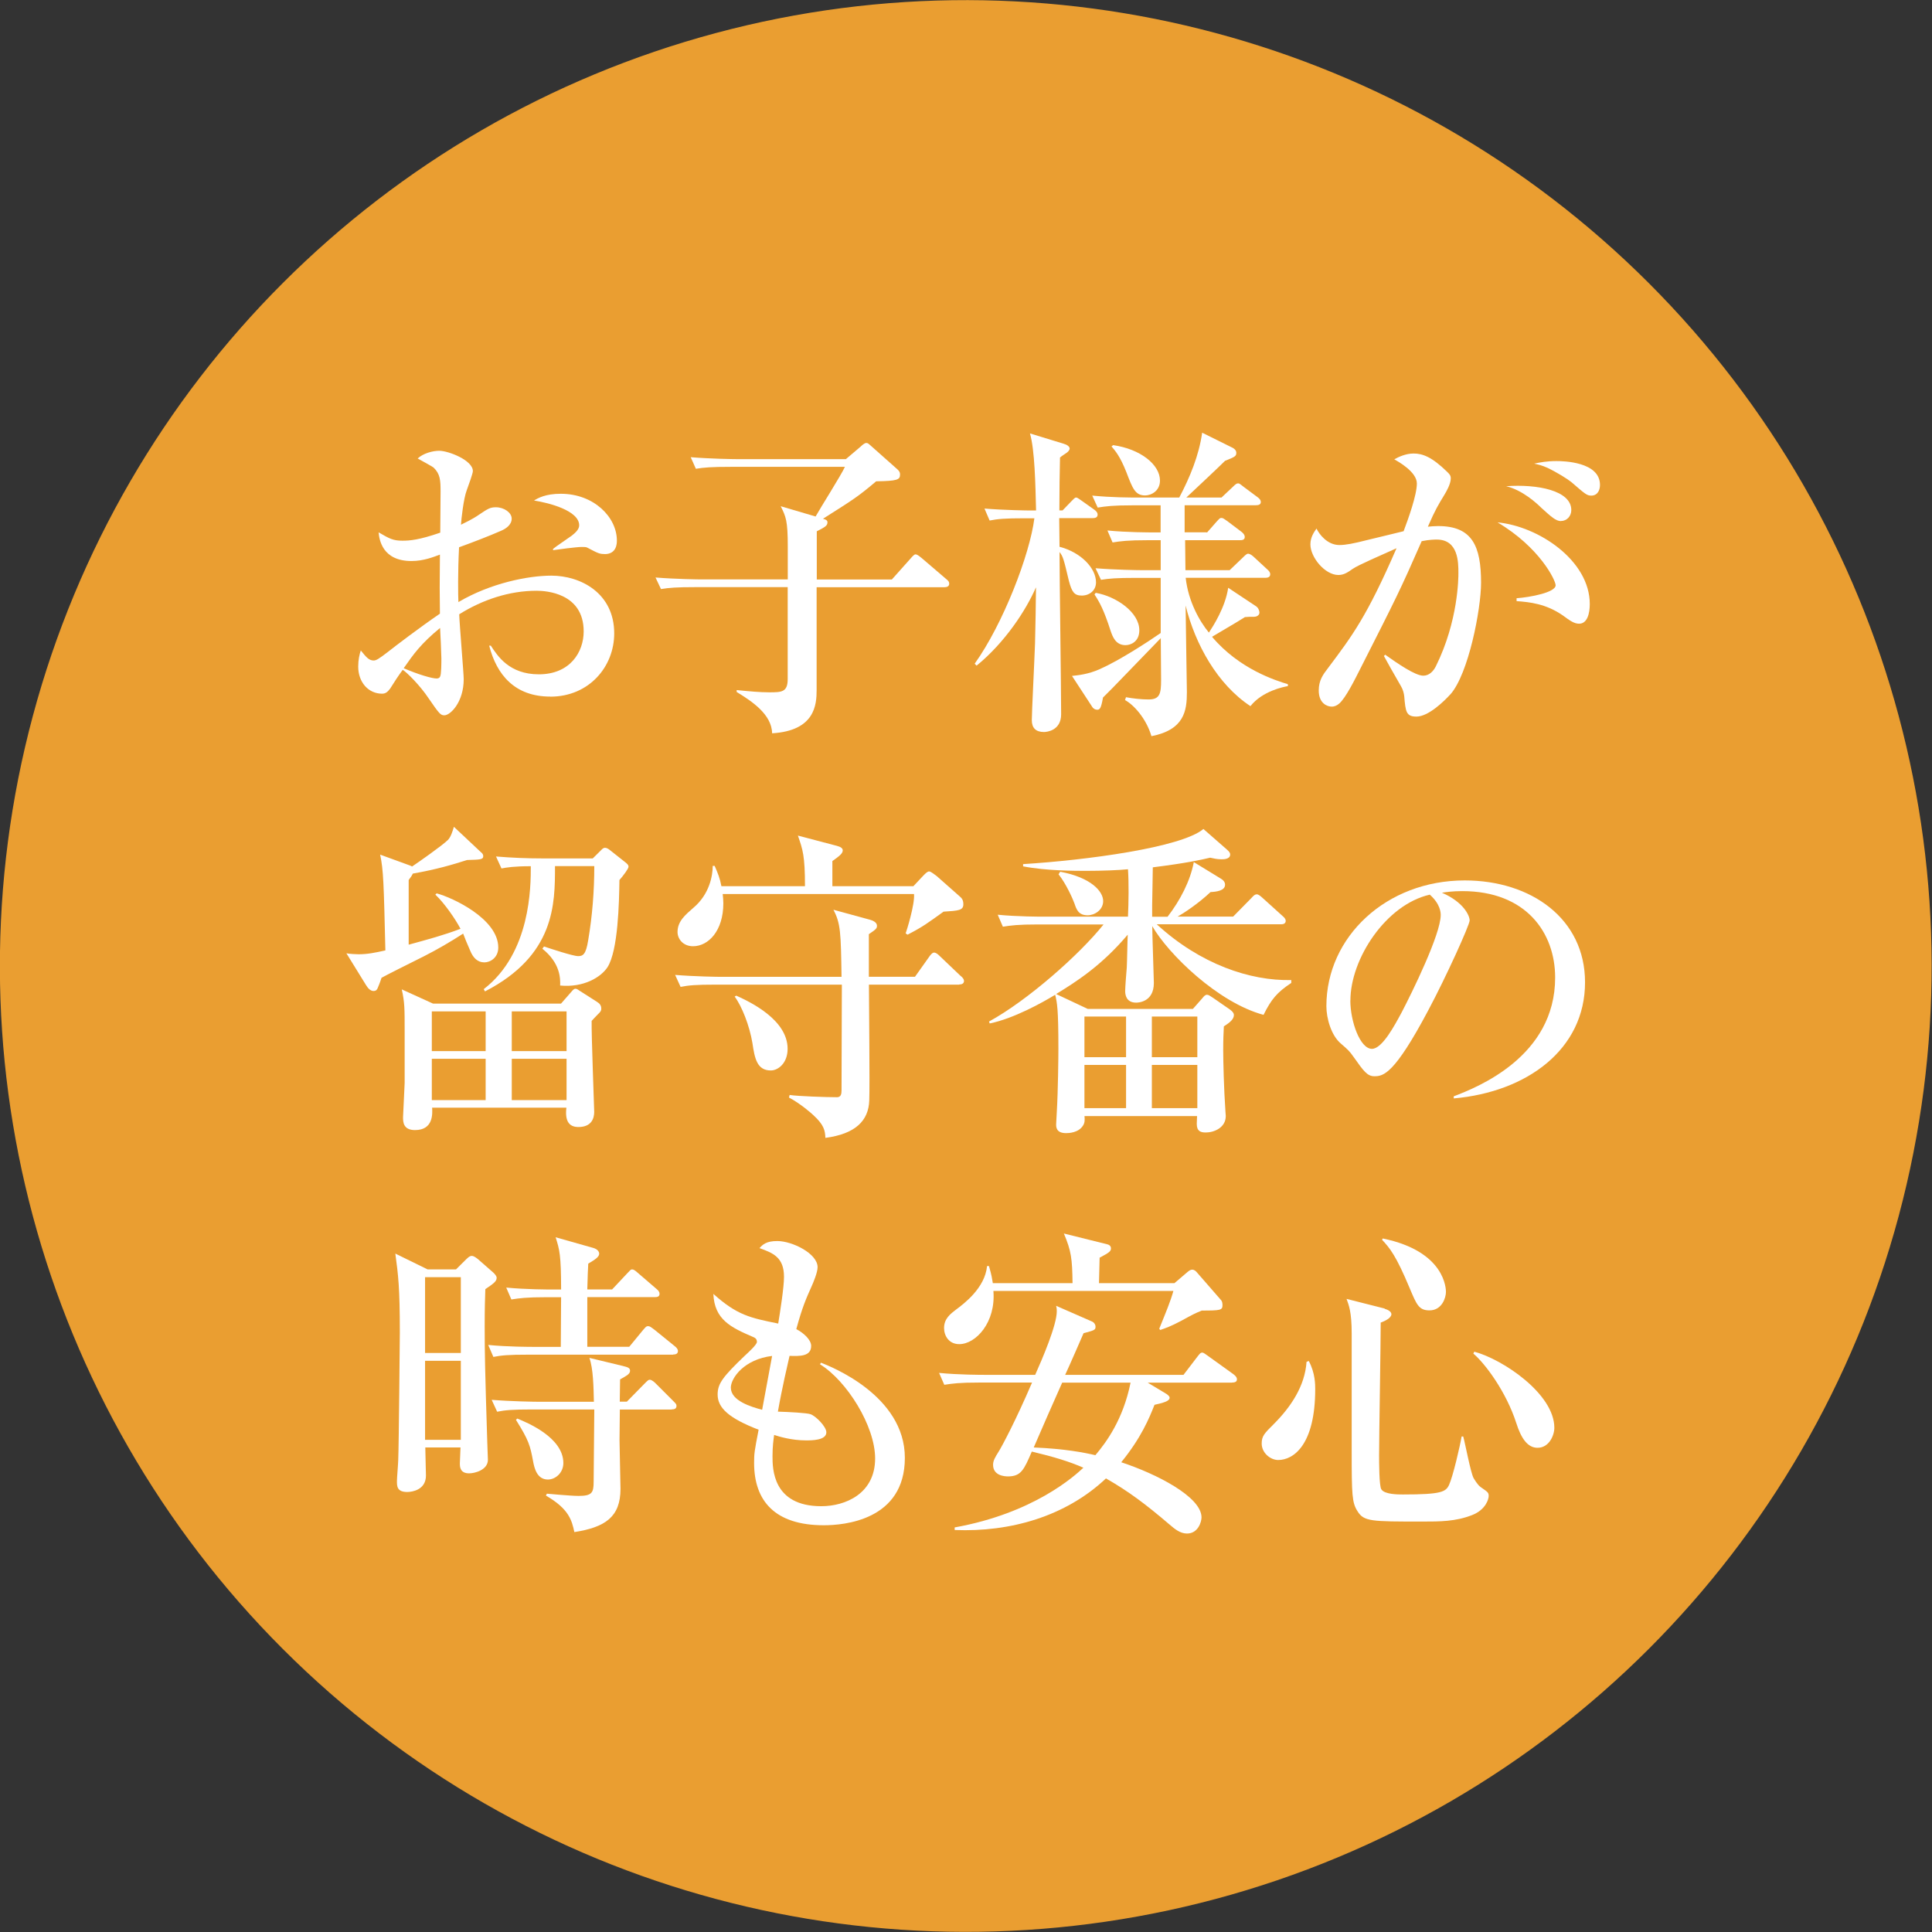 <svg viewBox="0 0 240.44 240.44" xmlns="http://www.w3.org/2000/svg"><rect x="0" y="0" width="240.44" height="240.44" fill="#333333" stroke="none"/><circle cx="120.22" cy="120.22" fill="#ea9e31" r="120.22" transform="matrix(.707 -.707 .707 .707 -49.8 120.22)"/><g fill="#fff"><path d="m68.47 86.69c-4.38 0-6.66-2.69-7.59-6.34h.2c.84 1.28 2.29 3.57 5.98 3.57 3.89 0 5.58-2.77 5.58-5.34 0-4.78-4.7-5.06-5.86-5.06-3.41 0-6.74 1.12-9.63 2.93.04 1.28.56 7.38.56 8.07 0 2.85-1.65 4.5-2.41 4.5-.48 0-.64-.2-1.97-2.13-1.04-1.57-2.69-3.21-3.21-3.53-.48.64-1.17 1.69-1.56 2.33-.28.36-.52.64-1.01.64-1.72 0-2.97-1.44-2.97-3.37 0-.84.16-1.53.32-2.01.68.84 1.01 1.25 1.61 1.25.32 0 .68-.24 1.69-1.01 1.01-.8 4.02-3.09 6.55-4.82-.04-2.69-.04-3.45 0-7.35-.76.28-2.01.8-3.54.8-3.65 0-4.01-2.69-4.09-3.57 1.36.8 1.81 1.04 2.97 1.04.88 0 2.04-.08 4.7-1 0-.8.04-4.38.04-5.1 0-1.41-.04-2.21-.88-3.01-.08-.08-1.81-1.04-1.97-1.12.68-.64 1.85-.96 2.69-.96 1.12 0 4.18 1.17 4.18 2.53 0 .28-.52 1.72-.76 2.37-.4 1.04-.68 3.61-.72 4.3.4-.2 1.44-.68 2.25-1.25 1.08-.72 1.36-.92 2.09-.92 1.04 0 1.97.68 1.97 1.41 0 .8-.76 1.28-1.33 1.52-1.36.6-3.45 1.41-5.22 2.05-.16 3.13-.12 5.98-.08 6.82 4.01-2.37 8.71-3.29 11.56-3.29 3.65 0 7.83 2.17 7.83 7.19 0 4.14-3.13 7.87-7.95 7.87zm-13.69-8.55c-2.41 1.97-3.33 3.29-4.54 5.02 1.85.8 3.53 1.28 4.09 1.28.16 0 .36-.04.44-.24.16-.24.16-1.73.16-2.25s-.12-3.21-.16-3.81zm20.47-9.19c-.64 0-.8-.08-2.17-.8-.16-.08-.36-.08-.72-.08-.56 0-3.05.32-3.53.4v-.16c.32-.28 2.01-1.41 2.33-1.65.4-.32.92-.76.92-1.28 0-1.85-3.81-2.81-5.62-3.09.52-.32 1.45-.84 3.33-.84 4.14 0 6.98 2.93 6.98 5.82 0 .32 0 1.69-1.52 1.69z"/><path d="m101.64 72.12h9.35l2.33-2.61q.44-.52.6-.52c.16 0 .32.08.76.44l3.05 2.61c.2.16.4.32.4.6 0 .36-.32.44-.6.44h-15.9v12.8c0 1.81-.2 5.06-5.54 5.38-.04-2.37-2.57-4.02-4.41-5.14v-.24c1.61.16 2.89.28 4.02.28 1.56 0 2.33 0 2.33-1.65v-11.44h-11.44c-2.45 0-3.33.08-4.33.24l-.68-1.44c2.45.2 5.3.24 5.74.24h10.72v-4.09c0-3.25-.24-3.73-.88-5.02l4.34 1.28c.56-1.01 3.25-5.26 3.65-6.18h-14.21c-2.45 0-3.33.08-4.34.24l-.64-1.44c2.45.2 5.26.24 5.7.24h13.61l1.85-1.57c.16-.16.48-.44.68-.44s.24.04.64.4l3.21 2.85c.36.32.36.52.36.68 0 .64-.32.8-2.97.84-2.29 1.93-2.81 2.25-6.62 4.66.28.08.56.16.56.44 0 .44-.32.6-1.33 1.12v5.98z"/><path d="m127.5 64.5c-2.45 0-3.33.08-4.34.28l-.64-1.49c2.41.2 5.26.24 5.7.24h.72c-.08-3.25-.16-7.54-.76-9.59l4.18 1.28c.44.12.76.36.76.6 0 .2-.2.4-.36.52-.4.28-.56.36-.84.6-.04 1.2-.08 4.62-.08 6.58h.4l1.04-1.08c.36-.36.48-.52.64-.52.2 0 .44.24.76.44l1.52 1.08c.16.12.4.32.4.6 0 .4-.36.44-.6.44h-4.18c0 .6.04 2.81.04 3.57 2.65.68 4.54 2.65 4.54 4.42 0 1.04-.84 1.65-1.77 1.65s-1.24-.44-1.61-1.85c-.64-2.69-.72-3.01-1.16-3.57 0 3.21.2 17.3.2 20.19 0 2.05-1.81 2.21-2.13 2.21-1.04 0-1.52-.52-1.52-1.48s.32-7.23.4-9.55c.04-1.08.12-5.98.12-6.98-1.24 2.85-3.85 6.86-7.39 9.75l-.24-.24c3.53-4.94 6.86-13.57 7.43-18.1h-1.24zm22.72 1.77 1.17-1.33c.4-.44.44-.48.6-.48.2 0 .24.04.76.4l1.76 1.33c.2.16.4.36.4.64 0 .36-.32.4-.6.4h-6.82l.04 3.73h5.5l1.64-1.57c.28-.28.49-.48.65-.48.24 0 .56.24.76.44l1.6 1.48c.24.2.4.4.4.64 0 .36-.32.44-.6.44h-9.92c.32 2.93 1.73 5.42 2.89 6.82.52-.8 2.04-3.13 2.4-5.58l3.45 2.29c.32.2.44.6.44.8 0 .36-.4.52-.64.52-.64 0-.72 0-1.17.04-1.12.72-2.97 1.77-4.09 2.45 3.41 4.05 7.99 5.46 9.44 5.9v.24c-.49.08-3.17.6-4.66 2.49-4.09-2.69-6.87-7.67-8.07-12.52 0 .72.16 10.4.16 10.8 0 2.29-.32 4.66-4.41 5.46-.68-2.29-2.29-3.97-3.29-4.49l.12-.36c.84.16 1.93.28 2.81.28 1.4 0 1.56-.72 1.56-2.41 0-.8-.04-4.5-.04-5.22l-6.02 6.22c-.4.4-.72.72-1.17 1.17-.24 1.36-.4 1.52-.72 1.52-.24 0-.49-.12-.65-.4l-2.49-3.81c.76-.08 2.01-.2 3.45-.84 2.45-1.08 6.02-3.41 7.59-4.5v-6.86h-3.09c-2.45 0-3.34.08-4.34.24l-.68-1.44c2.45.2 5.3.24 5.74.24h2.37v-3.73h-1.65c-2.45 0-3.33.12-4.34.28l-.64-1.49c2.41.24 5.26.24 5.7.24h.92v-3.37h-3.49c-2.49 0-3.33.12-4.34.28l-.68-1.49c2.45.24 4.7.24 5.74.24h5.09c1.33-2.53 2.45-5.22 2.85-8.07l3.73 1.85c.2.08.52.32.52.64 0 .44-.16.52-1.4 1.01-.88.88-3.33 3.17-4.82 4.57h4.38l1.4-1.32c.36-.36.49-.44.65-.44s.16 0 .72.44l1.72 1.28c.16.12.4.32.4.6 0 .36-.36.4-.65.4h-8.83v3.37h2.73zm-13.85 7.51c2.53.44 5.42 2.41 5.42 4.66 0 1.4-1.04 1.85-1.72 1.85-1.24 0-1.61-1.08-1.85-1.77-.84-2.61-1.37-3.57-2.01-4.54zm2.17-18.38c3.37.48 5.82 2.41 5.82 4.41 0 1.28-1.08 1.85-1.85 1.85-1.24 0-1.56-.88-2.33-2.89-.81-2.05-1.41-2.69-1.85-3.21l.2-.16z"/><path d="m180.5 86.41c-.76.84-2.73 2.77-4.22 2.77-1.28 0-1.36-.6-1.52-2.53-.04-.36-.16-.84-.4-1.24-.72-1.24-1.97-3.45-2.13-3.77l.16-.16c1.52 1.08 3.73 2.61 4.74 2.61.76 0 1.28-.6 1.56-1.16 2.81-5.66 2.81-11.08 2.81-11.6 0-1.33 0-4.18-2.69-4.18-.2 0-.92 0-1.88.2-2.69 6.14-3.17 7.06-7.55 15.7-.81 1.61-1.89 3.77-2.69 4.49-.28.24-.56.4-.96.4-.56 0-1.61-.4-1.61-2.01 0-1.25.52-1.97 1.17-2.81 3.01-4.01 4.81-6.38 8.51-14.89-1.85.84-4.78 2.09-5.46 2.57-.52.36-1.04.76-1.77.76-1.69 0-3.49-2.21-3.49-3.81 0-.92.48-1.56.76-1.97.32.68 1.33 2.05 2.85 2.05.8 0 1.81-.2 3.37-.6.72-.16 3.93-.96 4.62-1.12.56-1.48 1.65-4.49 1.65-5.94s-2.33-2.73-2.81-3.01c.52-.28 1.4-.72 2.41-.72 1.12 0 2.29.44 4.18 2.29.28.28.44.44.44.8 0 .72-.56 1.65-.77 2.01-.8 1.32-1.12 1.81-2.08 4.01.4-.04.76-.08 1.28-.08 4.25 0 5.34 2.49 5.34 7.06 0 3.29-1.57 11.36-3.82 13.89zm16.02-8.79c-.6 0-1.12-.36-2.04-1.04-2.09-1.44-4.09-1.65-5.74-1.77v-.36c1.69-.12 4.86-.72 4.86-1.61 0-.64-2.01-4.74-7.23-7.83 5.1.48 11.48 4.74 11.48 10.16 0 1.2-.32 2.45-1.33 2.45zm-2.25-12.77c-.64 0-1.2-.52-2.45-1.65-.52-.52-2.33-2.21-4.38-2.69 3.86-.28 8.11.52 8.11 2.97 0 .76-.56 1.36-1.29 1.36zm3.77-3.17c-.56 0-.76-.2-2.49-1.69-.44-.36-1.77-1.2-2.97-1.77-.72-.32-1.12-.4-1.65-.52.76-.16 1.57-.32 2.77-.32.84 0 5.42.08 5.42 2.97 0 .68-.32 1.33-1.09 1.33z"/><path d="m50.89 117.56c2.33-.64 4.29-1.16 6.42-1.97-.6-1.16-2.01-3.21-3.13-4.25l.16-.16c1.97.52 7.67 3.17 7.67 6.74 0 1.28-1.01 1.85-1.73 1.85-.84 0-1.4-.56-1.76-1.45-.32-.72-.77-1.8-.88-2.13-1.61 1.04-3.21 1.97-4.86 2.81-1.77.88-4.98 2.49-5.3 2.69-.2.64-.4 1.08-.48 1.28s-.2.36-.52.36c-.36 0-.68-.32-.92-.72l-2.45-3.97c.36.08 1.28.12 1.52.12 1.12 0 2.08-.2 3.33-.48-.2-8.35-.24-9.99-.65-11.92l3.73 1.36c.12.04.16.08.24.12.72-.48 3.77-2.61 4.49-3.33.36-.4.56-1.09.72-1.61l3.29 3.09c.24.2.36.32.36.56 0 .4-.28.44-2.01.48-1.88.6-3.81 1.17-6.75 1.69-.12.24-.16.32-.52.8v8.03zm2.89 20.31c.04.72.16 2.77-2.13 2.77-1.49 0-1.49-1.04-1.49-1.61 0-.24.2-3.97.2-4.26v-6.42c0-2.89 0-3.61-.36-5.22l3.89 1.77h15.93l1.2-1.37c.28-.32.4-.48.6-.48s.36.16.56.28l2.13 1.36c.32.2.52.44.52.84 0 .2-.04.36-.44.72-.4.4-.56.6-.76.8-.04 1.57.32 10.92.32 11.32 0 .8-.32 1.89-1.97 1.89-1.17 0-1.69-.76-1.49-2.41h-16.74zm6.66-7.06v-4.94h-6.7v4.94zm0 6.1v-5.14h-6.7v5.14zm8.63-29.1c0 4.7 0 11.08-8.71 15.57l-.16-.28c5.86-4.5 5.86-12.77 5.86-15.3-2.08 0-3.05.16-3.65.28l-.68-1.49c1.93.16 3.81.24 5.74.24h6.3l.97-.96c.2-.2.32-.36.56-.36.2 0 .4.12.6.28l1.92 1.52c.24.2.4.32.4.56s-.64 1.09-1.13 1.65c-.04 2.77-.16 8.75-1.48 10.84-.81 1.25-2.97 2.57-5.9 2.29.04-.92 0-2.81-2.21-4.58l.2-.28c.84.28 3.61 1.2 4.25 1.2.6 0 .97-.2 1.25-1.97.52-3.05.76-6.14.76-9.23h-4.9zm-5.38 18.06v4.94h6.82v-4.94zm0 5.9v5.14h6.82v-5.14z"/><path d="m119.38 122.54h-11.24c0 2.29.12 12.36.04 14.41-.08 2.53-1.73 4.17-5.46 4.66-.04-.92-.16-1.61-1.52-2.85-.16-.16-1.57-1.41-3.01-2.17l.08-.32c1.04.16 4.57.28 5.9.28.48 0 .56-.4.56-.84 0-3.69.04-9.51.04-13.17h-15.73c-2.45 0-3.33.08-4.34.28l-.68-1.49c2.45.2 5.3.24 5.74.24h14.97c-.08-5.54-.12-6.66-1.01-8.35l4.54 1.24c.28.08.88.28.88.76 0 .36-.2.48-1.01 1.04v5.3h5.74l1.77-2.49c.08-.12.36-.52.6-.52.28 0 .56.28.72.44l2.57 2.45c.12.08.44.36.44.64 0 .36-.32.44-.6.44zm-1.97-9.07c-2.01 1.44-2.53 1.85-4.46 2.85l-.24-.16c.08-.2 1.16-3.57 1.04-4.9h-23.81c.04.4.08.72.08 1.16 0 3.41-1.85 5.34-3.77 5.34-1.25 0-1.93-.92-1.93-1.77 0-1.33.96-2.13 1.97-3.01 2.01-1.69 2.41-4.01 2.41-5.22h.24c.4.92.65 1.52.84 2.53h10.4c0-3.81-.28-4.57-.88-6.3l4.86 1.28c.44.12.72.28.72.56 0 .4-.44.72-1.29 1.33v3.13h10.08l1.24-1.32c.2-.2.49-.52.72-.52s.8.48.97.6l2.77 2.45c.28.24.52.44.52 1.04 0 .76-.6.8-2.49.92zm-21.48 19.75c-1.73 0-2.01-1.52-2.29-3.41-.36-2.17-1.33-4.62-2.21-5.78l.2-.12c1.77.8 6.39 3.01 6.39 6.62 0 1.77-1.17 2.69-2.09 2.69z"/><path d="m145.32 114.07c1.52-1.97 2.81-4.41 3.25-6.78l3.29 2.01c.28.16.6.4.6.8 0 .76-1.08.88-1.81.92-1.52 1.44-3.37 2.65-4.09 3.05h6.91l2.25-2.29c.32-.36.48-.48.68-.48.24 0 .49.24.72.44l2.49 2.25c.24.2.4.4.4.6 0 .4-.36.44-.6.44h-15.45c5.42 4.98 11.64 7.06 16.74 6.94v.36c-1.81 1.2-2.49 2.05-3.45 3.97-5.66-1.52-11.84-7.55-13.85-11.04 0 1.12.2 6.54.2 7.07 0 2.45-2.05 2.45-2.21 2.45-1.24 0-1.36-1-1.36-1.44 0-.48.16-2.53.2-2.93.04-.6.08-3.45.12-4.09-3.29 3.89-6.42 5.86-8.91 7.39l3.93 1.85h13.09l1.2-1.36c.16-.2.32-.4.56-.4.2 0 .4.16.77.4l2.08 1.44c.32.24.49.44.49.68 0 .48-.4.88-1.25 1.41-.04.8-.08 1.65-.08 2.97 0 1.25.08 4.78.28 7.63 0 .16.04.4.04.56 0 1.45-1.45 2.05-2.49 2.05-.64 0-1.12-.16-1.12-1.08 0-.28.04-.76.04-.96h-14.01c.04.52.04.84-.2 1.2-.56.88-1.76.92-2.09.92-1.24 0-1.24-.76-1.24-1.09 0-.24.08-1.32.08-1.52.16-2.69.2-6.98.2-7.91 0-5.02-.16-5.7-.4-6.7-1.56.96-5.18 2.97-8.15 3.57l-.08-.24c4.78-2.61 11.24-8.31 14.25-12.08h-8.19c-2.45 0-3.33.12-4.34.28l-.64-1.49c2.45.24 5.26.24 5.7.24h10.51c.08-1.77.12-4.17 0-5.9-1.12.12-3.25.2-5.22.2-1.33 0-4.94 0-7.83-.56v-.28c7.79-.48 19.67-2.05 22.44-4.37l2.89 2.53c.32.28.44.44.44.64 0 .6-.81.6-1.09.6-.56 0-1.04-.12-1.4-.2-1.2.28-2.97.68-7.14 1.2 0 .72-.08 4.3-.08 4.74v1.41h1.93zm-13.37-5.58c3.85.72 5.34 2.45 5.34 3.65 0 1.12-1.08 1.77-1.93 1.77-1.17 0-1.4-.76-1.65-1.49-.2-.56-1.04-2.45-1.97-3.61l.2-.32zm3.01 18.02v5.06h5.18v-5.06zm5.18 6.02h-5.18v5.38h5.18zm3.21-6.02v5.06h5.66v-5.06zm5.66 6.02h-5.66v5.38h5.66z"/><path d="m180.94 136.43c2.93-1.12 12.6-4.94 12.6-14.77 0-5.58-3.61-10.76-11.56-10.76-1.2 0-2.01.12-2.53.2 2.69 1.16 3.45 2.85 3.45 3.45 0 .56-2.97 7.11-5.18 11.24-4.18 7.87-5.54 8.15-6.67 8.15-.88 0-1.32-.6-2.57-2.37-.56-.8-.72-.92-1.6-1.69-1.2-1-1.81-3.13-1.81-4.66 0-8.63 7.46-15.65 17.22-15.65 8.23 0 14.97 4.74 14.97 12.68 0 8.35-7.23 13.65-16.34 14.45v-.28zm-12.89-11.92c0 2.57 1.2 6.02 2.69 6.02 1.29 0 2.85-2.97 3.7-4.54 1.28-2.45 4.86-9.72 4.86-12.12 0-.28-.04-1.36-1.36-2.53-5.46 1.24-9.88 7.99-9.88 13.17z"/><path d="m60.4 160.43c-.04 1.25-.08 2.29-.08 4.66 0 3.29.04 5.42.32 14.33 0 .36.08 1.93.08 2.25 0 1.28-1.65 1.69-2.33 1.69-1.16 0-1.16-.84-1.16-1.25 0-.12.08-1.77.08-1.97h-4.38c0 .52.08 3.13.08 3.49 0 1.8-1.73 2.05-2.33 2.05-1.28 0-1.28-.72-1.28-1.36 0-.4.16-2.25.16-2.61.08-1.77.2-15.73.2-15.9 0-5.58-.2-7.15-.56-9.8l4.02 1.97h3.53l1.29-1.28c.36-.36.52-.4.68-.4.28 0 .6.28.76.4l1.93 1.69c.16.16.4.4.4.64 0 .44-.4.72-1.4 1.4zm-3.05-1.48h-4.45v9.43h4.45zm0 10.4h-4.45v9.84h4.45zm26.41-.76h-18.02c-2.45 0-3.33.08-4.34.28l-.64-1.49c2.41.24 5.26.24 5.7.24h3.33c0-.92.04-4.7.04-6.18h-1.85c-2.45 0-3.33.12-4.34.28l-.64-1.48c2.45.24 5.26.24 5.7.24h1.13c0-4.3-.2-4.98-.68-6.5l4.66 1.32c.6.16.76.52.76.72 0 .4-.48.72-1.36 1.24-.04.84-.08 1.37-.12 3.21h3.09l1.85-1.97c.44-.44.44-.52.64-.52.16 0 .32.08.72.44l2.29 1.97c.24.2.4.36.4.64 0 .36-.32.4-.6.4h-8.39v6.18h5.22l1.72-2.09c.32-.36.4-.48.6-.48.24 0 .32.08.81.44l2.53 2.05c.2.16.4.36.4.6 0 .4-.36.44-.6.44zm-.16 6.83h-6.46c0 .6-.04 3.29-.04 3.81 0 .96.12 5.18.12 6.06 0 3.49-1.89 4.78-5.74 5.38-.32-1.48-.68-2.89-3.54-4.54l.12-.24s3.01.28 3.93.28c1.69 0 1.89-.4 1.89-1.77s.08-7.71.08-8.99h-7.75c-2.45 0-3.33.08-4.34.28l-.68-1.48c2.45.2 5.3.24 5.74.24h6.98c-.04-1.81-.08-4.14-.56-5.46l4.14 1c.64.16.92.24.92.6 0 .4-.4.6-1.24 1.08 0 .16-.04 2.41-.04 2.77h.88l2.17-2.21c.44-.44.52-.52.68-.52.28 0 .64.36.72.44l2.21 2.21c.32.32.4.4.4.6 0 .4-.32.44-.6.44zm-15.41 8.71c-1.36 0-1.69-1.41-1.85-2.29-.36-1.93-.52-2.57-2.13-5.14l.16-.16c1.17.48 5.74 2.33 5.74 5.54 0 1.2-.97 2.05-1.93 2.05z"/><path d="m102.52 189.82c-6.06 0-8.67-3.01-8.67-7.75 0-1.2.04-1.44.56-4.14-3.73-1.44-5.1-2.73-5.1-4.38 0-1.36.65-2.21 3.37-4.82.48-.44 1.52-1.4 1.52-1.72 0-.36-.2-.52-.52-.64-2.69-1.16-4.77-2.13-4.9-5.34 2.97 2.65 4.54 2.97 8.07 3.69.24-1.48.72-4.49.72-5.82 0-2.45-1.4-2.97-3.05-3.57.4-.44.84-.88 2.21-.88 1.89 0 5.02 1.57 5.02 3.25 0 .68-.56 1.97-.72 2.33-.72 1.61-1.17 2.61-1.93 5.38.92.48 1.85 1.33 1.85 2.09 0 1.33-1.44 1.28-2.69 1.24-.2.88-.93 3.97-1.45 6.94 1.36.04 3.61.16 4.06.32.68.24 1.97 1.56 1.97 2.25 0 1.01-1.81 1.01-2.53 1.01-1.81 0-3.37-.48-3.97-.68-.08.6-.2 1.4-.2 2.65 0 1.52 0 6.22 6.07 6.22 3.01 0 6.7-1.57 6.7-5.94 0-4.05-3.53-9.67-6.86-11.72l.12-.2c1.13.44 10.44 4.05 10.44 11.84s-7.62 8.39-10.07 8.39zm-11.56-17.1c0 1.61 2.53 2.37 3.89 2.73l1.24-6.7c-3.45.4-5.14 2.73-5.14 3.97z"/><path d="m153.35 172.07h-10.52l2.33 1.4c.16.12.4.28.4.48 0 .44-.84.64-1.88.88-.65 1.65-1.65 4.09-4.14 7.15 4.38 1.44 9.99 4.3 9.99 6.86 0 .52-.4 2.01-1.81 2.01-.84 0-1.52-.56-2.17-1.12-3.01-2.57-5.1-4.13-7.91-5.74-5.02 4.74-11.92 6.7-18.83 6.42v-.32c9.83-1.77 14.89-6.38 16.02-7.43-1.72-.76-3.69-1.36-6.42-2.01-.97 2.25-1.33 3.09-2.97 3.09-.4 0-1.85-.08-1.85-1.44 0-.52.24-.92.72-1.69.4-.64 2.08-3.77 4.13-8.55h-6.59c-2.45 0-3.33.12-4.33.28l-.65-1.48c2.45.24 5.26.24 5.7.24h6.26c.88-1.97 2.69-6.18 2.69-7.91 0-.32-.04-.52-.08-.68l4.5 1.97c.24.12.4.36.4.64 0 .4-.16.44-1.49.8-.08.2-2.01 4.62-2.29 5.18h14.73l1.72-2.25c.2-.24.36-.52.6-.52.2 0 .4.2.76.44l3.13 2.25c.2.16.44.36.44.64 0 .36-.36.4-.64.4zm-3.82-8.95c-.8.32-.96.4-2.57 1.28-1.2.64-1.88.88-2.57 1.12l-.12-.16c.88-2.17 1.4-3.41 1.76-4.7h-22.4c.32 3.89-2.17 6.62-4.25 6.62-1.29 0-1.89-1.04-1.89-2.01 0-1.17.81-1.77 1.49-2.29.97-.72 3.61-2.69 3.86-5.42h.24c.36 1.28.36 1.44.48 2.13h9.92c-.04-3.05-.16-4.01-1.08-6.18l5.34 1.33c.2.04.52.16.52.52s-.2.52-1.41 1.16c-.04 1.44-.04 1.61-.08 3.17h9.39l1.69-1.44c.16-.12.32-.24.52-.24.28 0 .48.2.64.4l2.97 3.41c.12.12.16.4.16.6 0 .64-.24.68-2.61.68zm-17.34 8.95c-1.01 2.25-2.57 5.82-3.54 8.07 3.89.16 6.3.64 7.67.96 1.33-1.57 3.45-4.41 4.38-9.03z"/><path d="m162.88 169.38c.8 1.49.8 2.93.8 3.49 0 6.94-2.69 8.83-4.61 8.83-.96 0-2.05-.88-2.05-2.05 0-.92.32-1.25 1.49-2.41 2.13-2.13 3.89-4.74 4.09-7.75l.28-.12zm9.44-6.5c.12.04.84.24.84.68 0 .48-.88.88-1.33 1.04 0 2.61-.2 14.17-.2 16.5 0 .72 0 3.85.28 4.25.4.64 2.09.64 2.69.64 4.77 0 5.34-.32 5.74-1.2.48-1.04 1.36-4.82 1.56-6.02h.2c.24.84.92 4.5 1.29 5.18.08.12.48.84.88 1.12.92.64 1 .68 1 1.12 0 .32-.32 1.69-2.08 2.37-2.05.8-3.98.8-6.18.8-6.39 0-7.27 0-8.07-1.29-.68-1.08-.72-1.97-.72-7.59v-14.53c0-2.69-.36-3.53-.64-4.3l4.74 1.2zm-.24-8.75c7.87 1.61 7.87 6.38 7.87 6.66 0 .68-.48 2.29-2.05 2.29-1.32 0-1.6-.72-2.45-2.73-1.72-4.13-2.49-5.02-3.45-6.06zm11.4 14.09c3.57.96 9.96 5.26 9.96 9.47 0 .92-.64 2.49-2.09 2.49-1.24 0-2.04-1.17-2.65-3.09-1.24-3.85-3.86-7.39-5.34-8.63z"/></g></svg>